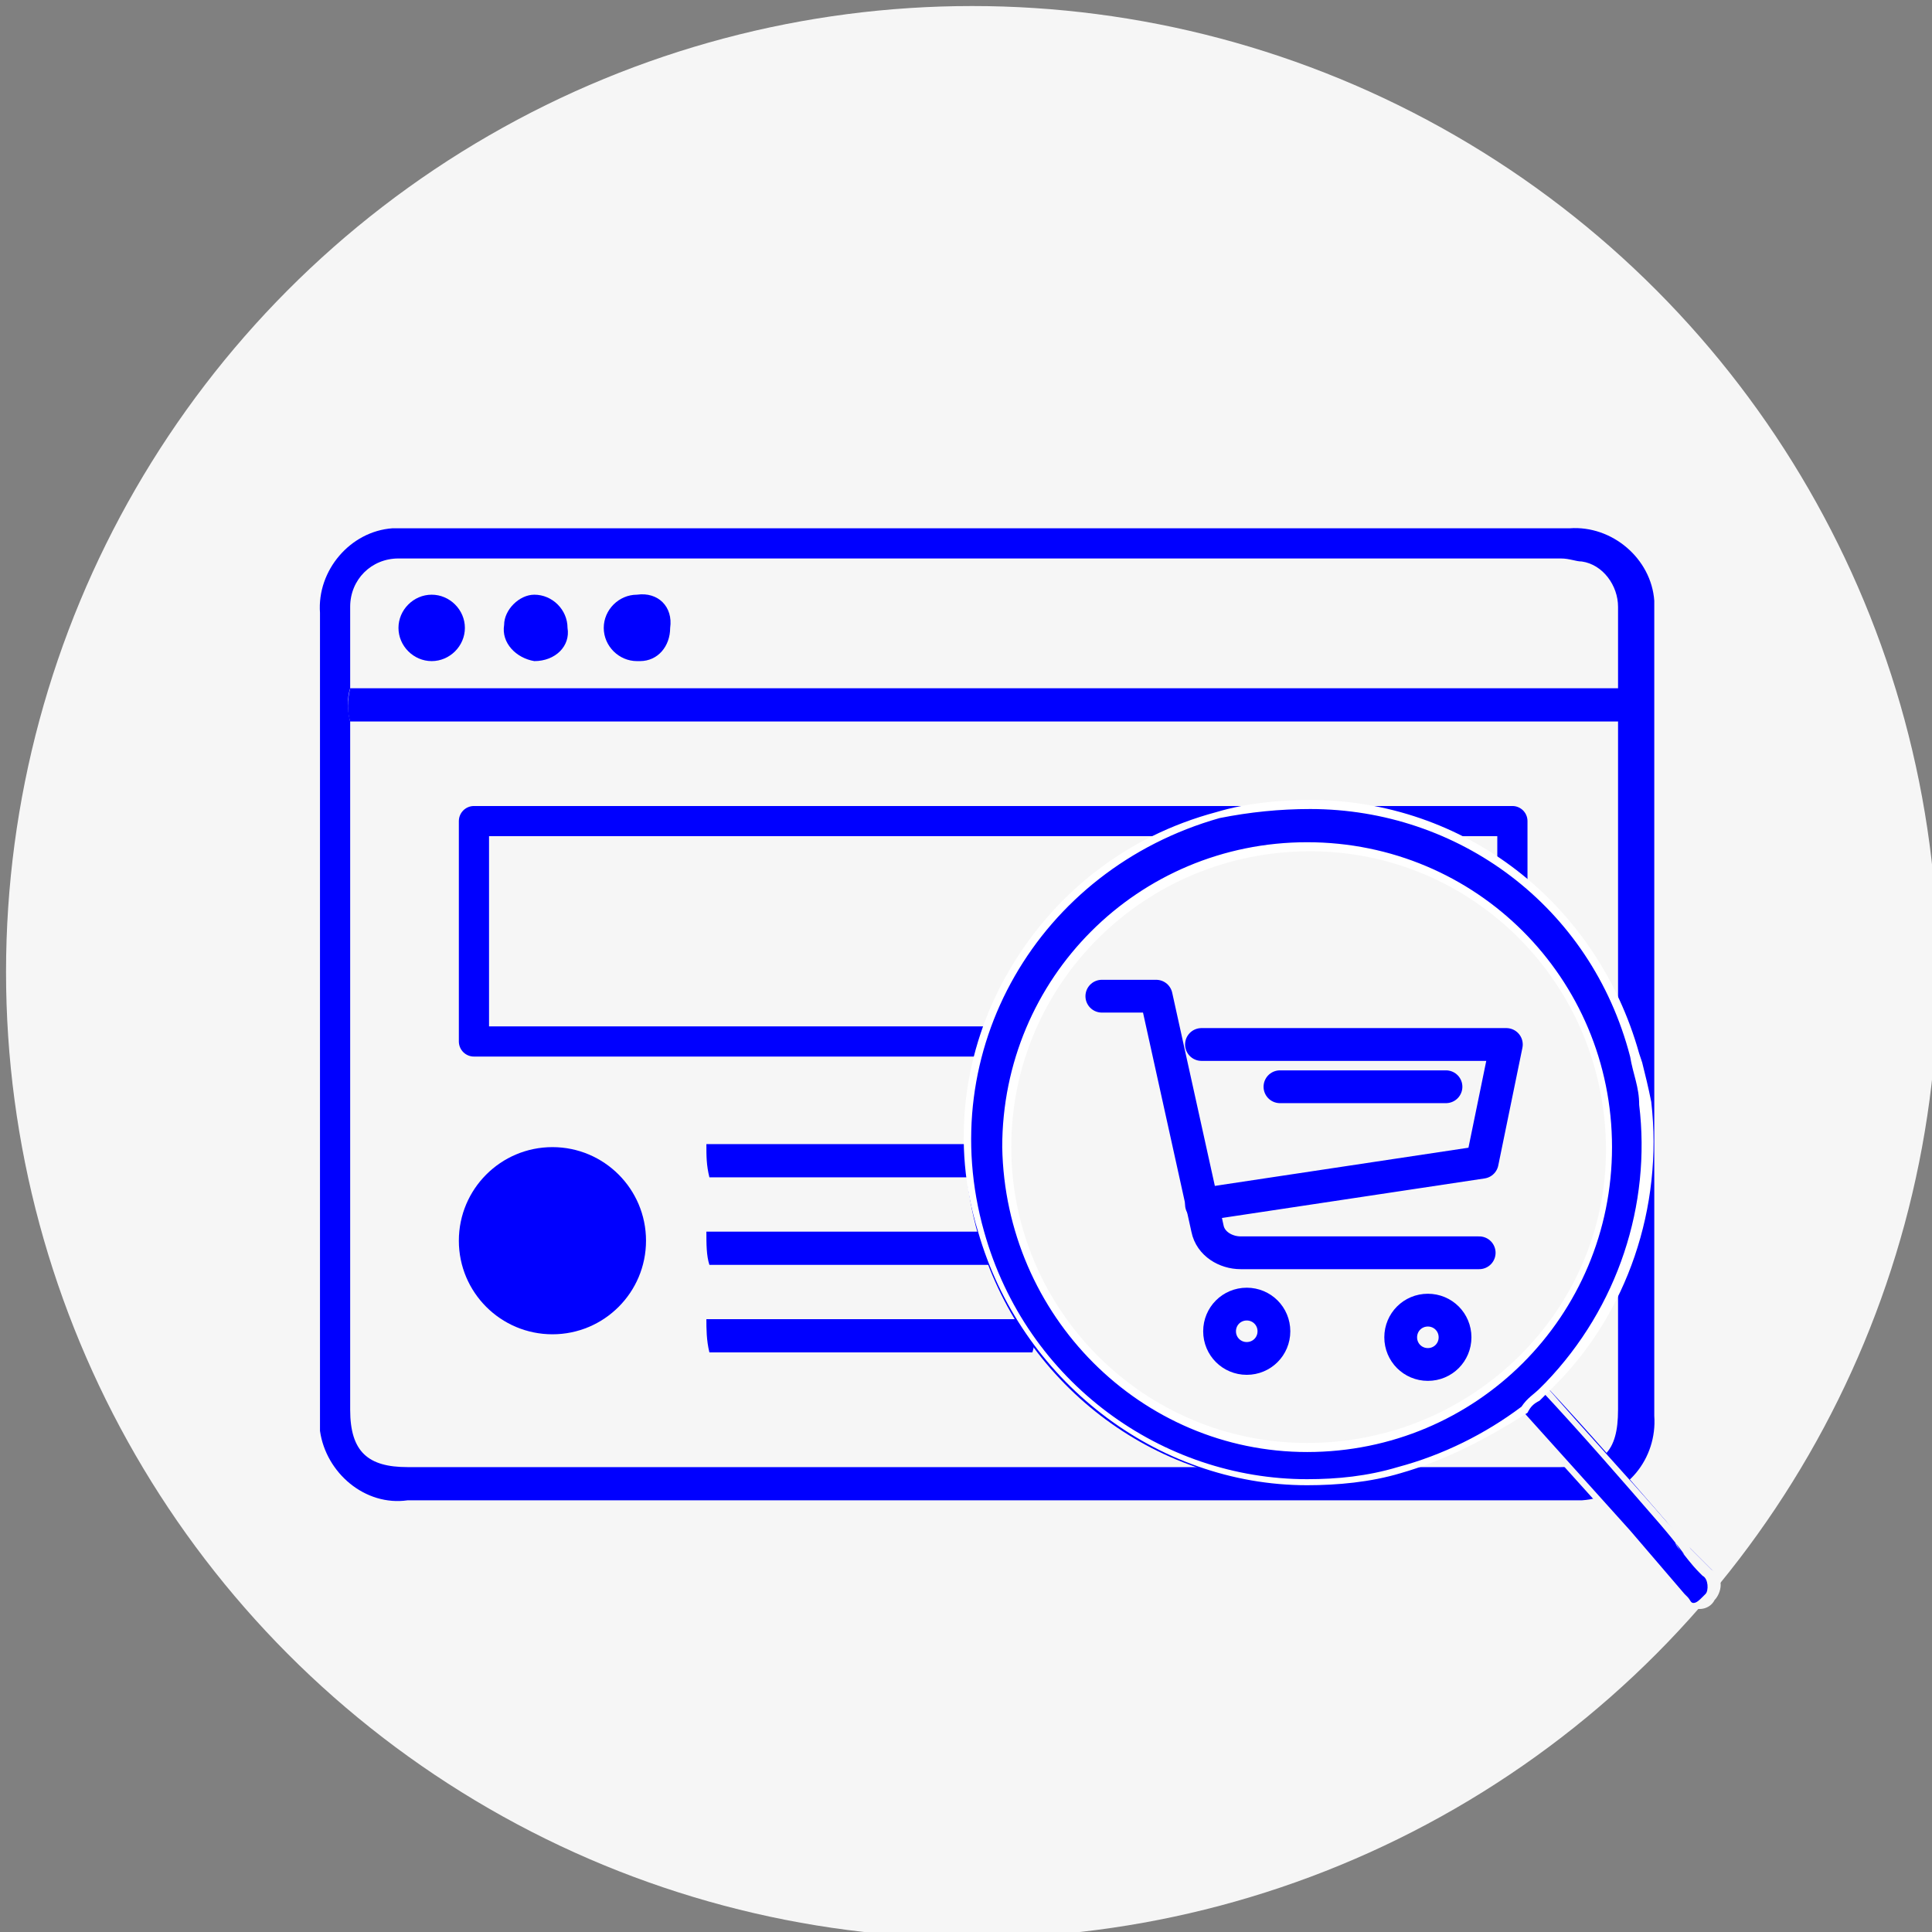 <?xml version="1.0" encoding="utf-8"?>
<!-- Generator: Adobe Illustrator 28.3.0, SVG Export Plug-In . SVG Version: 6.00 Build 0)  -->
<svg version="1.1" id="Capa_1" xmlns="http://www.w3.org/2000/svg" xmlns:xlink="http://www.w3.org/1999/xlink" x="0px" y="0px"
	 viewBox="0 0 64 64" style="enable-background:new 0 0 64 64;" xml:space="preserve">
<rect x="0" y="0" width="64" height="64" fill="#808080" stroke="none"/>
<style type="text/css">
	.st0{fill:#F6F6F6;}
	.st1{fill:#0000FF;}
	.st2{fill:none;stroke:#0000FF;stroke-linecap:round;stroke-linejoin:round;stroke-miterlimit:10;}
	.st3{fill:#FFFFFF;}
	.st4{clip-path:url(#SVGID_00000150787208553858240640000003825198876828499075_);}
	.st5{fill:none;stroke:#0000FF;stroke-width:1.086;stroke-linecap:round;stroke-linejoin:round;stroke-miterlimit:10;}
</style>
<circle class="st0" cx="32.2" cy="32.2" r="32"/>
<g>
	<g id="__Web">
		<path class="st1" d="M11.6,22.8c-0.1,0.3-0.1,0.7,0,1.1c0,7.6,0,15.2,0,22.8c0,1.4,0.6,1.9,1.9,1.9h38.2c1.4,0,1.9-0.5,1.9-1.9
			c0-7.6,0-15.2,0-22.8c0.2-0.3,0.2-0.8,0-1.1c0-0.9,0-1.8,0-2.7c0-0.7-0.5-1.4-1.2-1.5c-0.2,0-0.4-0.1-0.7-0.1H13.2
			c-0.9,0-1.6,0.7-1.6,1.6v0.1C11.6,21.1,11.6,22,11.6,22.8L11.6,22.8z M32.7,49.7H13.5c-1.4,0.2-2.7-0.9-2.9-2.3c0-0.2,0-0.4,0-0.6
			V20.3c-0.1-1.4,1-2.7,2.4-2.8c0.1,0,0.3,0,0.4,0H52c1.4-0.1,2.7,1,2.8,2.4c0,0.1,0,0.3,0,0.4v26.6c0.1,1.4-0.9,2.7-2.4,2.8
			c-0.1,0-0.3,0-0.4,0H32.7z"/>
		<path class="st1" d="M11.6,22.8h0.6h41h0.6c0.2,0.3,0.2,0.8,0,1.1c-0.2,0-0.3,0-0.5,0H12.1h-0.5C11.5,23.6,11.5,23.2,11.6,22.8
			L11.6,22.8z"/>
		<path class="st1" d="M23.4,37.9h0.1h10.6h0.1c0.1,0.3,0.1,0.8,0,1.1h-0.1H23.6h-0.1C23.4,38.6,23.4,38.3,23.4,37.9L23.4,37.9z"/>
		<path class="st1" d="M23.4,40.8h0.1h10.6h0.1c0.1,0.3,0.1,0.8,0,1.1h-0.1H23.6h-0.1C23.4,41.6,23.4,41.2,23.4,40.8L23.4,40.8z"/>
		<path class="st1" d="M23.4,43.7h0.1h10.6h0.1c0.1,0.3,0.1,0.8,0,1.1h-0.1H23.6h-0.1C23.4,44.4,23.4,44,23.4,43.7L23.4,43.7z"/>
		<path class="st1" d="M22.2,20.8c0,0.6-0.4,1.1-1,1.1c0,0,0,0-0.1,0c-0.6,0-1.1-0.5-1.1-1.1s0.5-1.1,1.1-1.1
			C21.8,19.6,22.3,20.1,22.2,20.8C22.3,20.8,22.3,20.8,22.2,20.8L22.2,20.8z"/>
		<path class="st1" d="M14.3,21.9c-0.6,0-1.1-0.5-1.1-1.1l0,0c0-0.6,0.5-1.1,1.1-1.1l0,0c0.6,0,1.1,0.5,1.1,1.1l0,0
			C15.4,21.4,14.9,21.9,14.3,21.9L14.3,21.9z"/>
		<path class="st1" d="M17.7,21.9c-0.6-0.1-1.1-0.6-1-1.2c0-0.5,0.5-1,1-1c0.6,0,1.1,0.5,1.1,1.1l0,0C18.9,21.4,18.4,21.9,17.7,21.9
			C17.8,21.9,17.8,21.9,17.7,21.9L17.7,21.9z"/>
	</g>
	<rect x="15.7" y="27.2" class="st2" width="34.4" height="7.3"/>
	<rect x="37.9" y="37.3" class="st2" width="12.4" height="8.2"/>
	<circle class="st1" cx="18.3" cy="41.1" r="3.1"/>
</g>
<g>
	<g>
		<path class="st1" d="M56.3,53.2c-0.2,0-0.3-0.1-0.4-0.2l-0.1-0.1c-0.6-0.7-1.3-1.4-1.8-2.1l-3.6-4l-0.2-0.2l0.1-0.1
			c0.2-0.2,0.4-0.4,0.7-0.6l0.1-0.1l0.1,0.1c1.4,1.5,2.7,3,4,4.5c0.5,0.6,0.7,0.8,0.8,0.9l0.6,0.6l0.1,0.1c0.1,0.1,0.2,0.2,0.2,0.4
			s0,0.3-0.1,0.4C56.6,53.1,56.4,53.2,56.3,53.2z"/>
		<path class="st0" d="M51,46c1.4,1.5,2.7,3,4,4.5c0.6,0.7,0.8,1,0.8,1s0,0-0.1-0.1c-0.2-0.2-0.2-0.3-0.2-0.3s0.1,0.2,0.2,0.3
			c0.1,0.1,0.3,0.4,0.6,0.7l0.1,0.1c0.2,0.1,0.2,0.5,0.1,0.6c0,0,0,0-0.1,0.1s-0.2,0.2-0.3,0.2S56,53,55.9,52.9l-0.1-0.1
			c-0.6-0.7-1.2-1.4-1.8-2.1l-3.6-4l-0.1-0.1C50.5,46.4,50.7,46.2,51,46 M51.1,45.7l-0.2,0.1c-0.3,0.2-0.5,0.4-0.7,0.6L50,46.6
			l0.2,0.2l0.1,0.1l3.6,4c0.6,0.7,1.2,1.4,1.8,2.1l0.1,0.1c0.1,0.1,0.3,0.2,0.5,0.2s0.4-0.1,0.5-0.3l0,0c0.1-0.1,0.2-0.3,0.2-0.5
			s-0.1-0.4-0.3-0.5l-0.1-0.1L56,51.3c-0.1-0.2-0.3-0.4-0.8-0.9c-1.3-1.5-2.7-3-4-4.5L51.1,45.7L51.1,45.7z"/>
	</g>
	<circle class="st0" cx="43.3" cy="37.9" r="10.4"/>
	<g>
		<path class="st1" d="M43.2,49.2c-5,0-9.4-3.4-10.8-8.3c-1.7-6,1.8-12.1,7.9-13.8c1-0.3,2-0.4,3.1-0.4c5.1,0,9.4,3.3,10.8,8.3
			l0.1,0.3c0.1,0.4,0.2,0.9,0.3,1.3c0.4,3.4-0.8,6.9-3.2,9.3L51,46.1c-0.1,0.1-0.1,0.1-0.2,0.2c-0.1,0.1-0.3,0.2-0.4,0.4
			c-1.4,1-2.7,1.7-4.2,2.1C45.3,49,44.3,49.2,43.2,49.2z M43.4,28c-5.5,0-10,4.5-10,9.9c0,5.5,4.5,10,9.9,10c5.5,0,10-4.5,10-9.9
			C53.3,32.5,48.9,28,43.4,28z"/>
		<path class="st3" d="M43.4,26.8c4.9,0,9.3,3.2,10.6,8.2c0.1,0.6,0.3,1,0.3,1.6c0.4,3.3-0.7,6.7-3.1,9.2L51,46
			c-0.2,0.2-0.4,0.3-0.6,0.6c-1.2,0.9-2.6,1.6-4.1,2c-1,0.3-2,0.4-3,0.4c-4.8,0-9.3-3.2-10.7-8.2c-1.7-6,1.8-12,7.8-13.7
			C41.4,26.9,42.4,26.8,43.4,26.8 M43.3,48.1c5.6,0,10.1-4.5,10.1-10.1s-4.5-10.1-10.1-10.1S33.2,32.4,33.2,38l0,0
			C33.3,43.6,37.8,48.1,43.3,48.1 M43.4,26.5L43.4,26.5c-1,0-2.1,0.1-3.1,0.4c-3,0.8-5.4,2.7-6.9,5.3s-1.9,5.7-1,8.6
			c1.4,4.9,5.9,8.4,10.9,8.4c1,0,2.1-0.1,3.1-0.4c1.4-0.4,2.8-1.1,4.2-2l0,0l0,0c0.1-0.2,0.2-0.3,0.4-0.4c0.1-0.1,0.1-0.1,0.2-0.2
			l0.3-0.3c2.4-2.4,3.6-5.9,3.2-9.4c-0.1-0.5-0.2-0.9-0.3-1.3l-0.1-0.3C52.9,29.9,48.5,26.5,43.4,26.5L43.4,26.5z M43.3,47.8
			c-5.4,0-9.8-4.4-9.8-9.8l0,0c0-5.4,4.4-9.8,9.9-9.8c5.4,0,9.8,4.4,9.8,9.9C53.2,43.4,48.8,47.8,43.3,47.8L43.3,47.8z"/>
	</g>
</g>
<g id="D_Bienes_distribución">
	<g>
		<g>
			<defs>
				<rect id="SVGID_1_" x="34.6" y="29.6" width="18.9" height="18.9"/>
			</defs>
			<clipPath id="SVGID_00000073697239307337285020000002306924509483779254_">
				<use xlink:href="#SVGID_1_"  style="overflow:visible;"/>
			</clipPath>
			<g style="clip-path:url(#SVGID_00000073697239307337285020000002306924509483779254_);">
				<path class="st5" d="M36.5,33h1.8l1.7,7.7c0.1,0.5,0.6,0.8,1.1,0.8H49 M42.2,44.1c0,0.5-0.4,0.9-0.9,0.9c-0.5,0-0.9-0.4-0.9-0.9
					s0.4-0.9,0.9-0.9C41.8,43.2,42.2,43.6,42.2,44.1z"/>
			</g>
		</g>
	</g>
	<path class="st5" d="M48.2,44.3c0,0.5-0.4,0.9-0.9,0.9s-0.9-0.4-0.9-0.9s0.4-0.9,0.9-0.9C47.8,43.4,48.2,43.8,48.2,44.3z"/>
	<path class="st5" d="M39.8,34.6h10.1l-0.8,3.9l-9.3,1.4 M42.4,36h5.5"/>
</g>
</svg>
